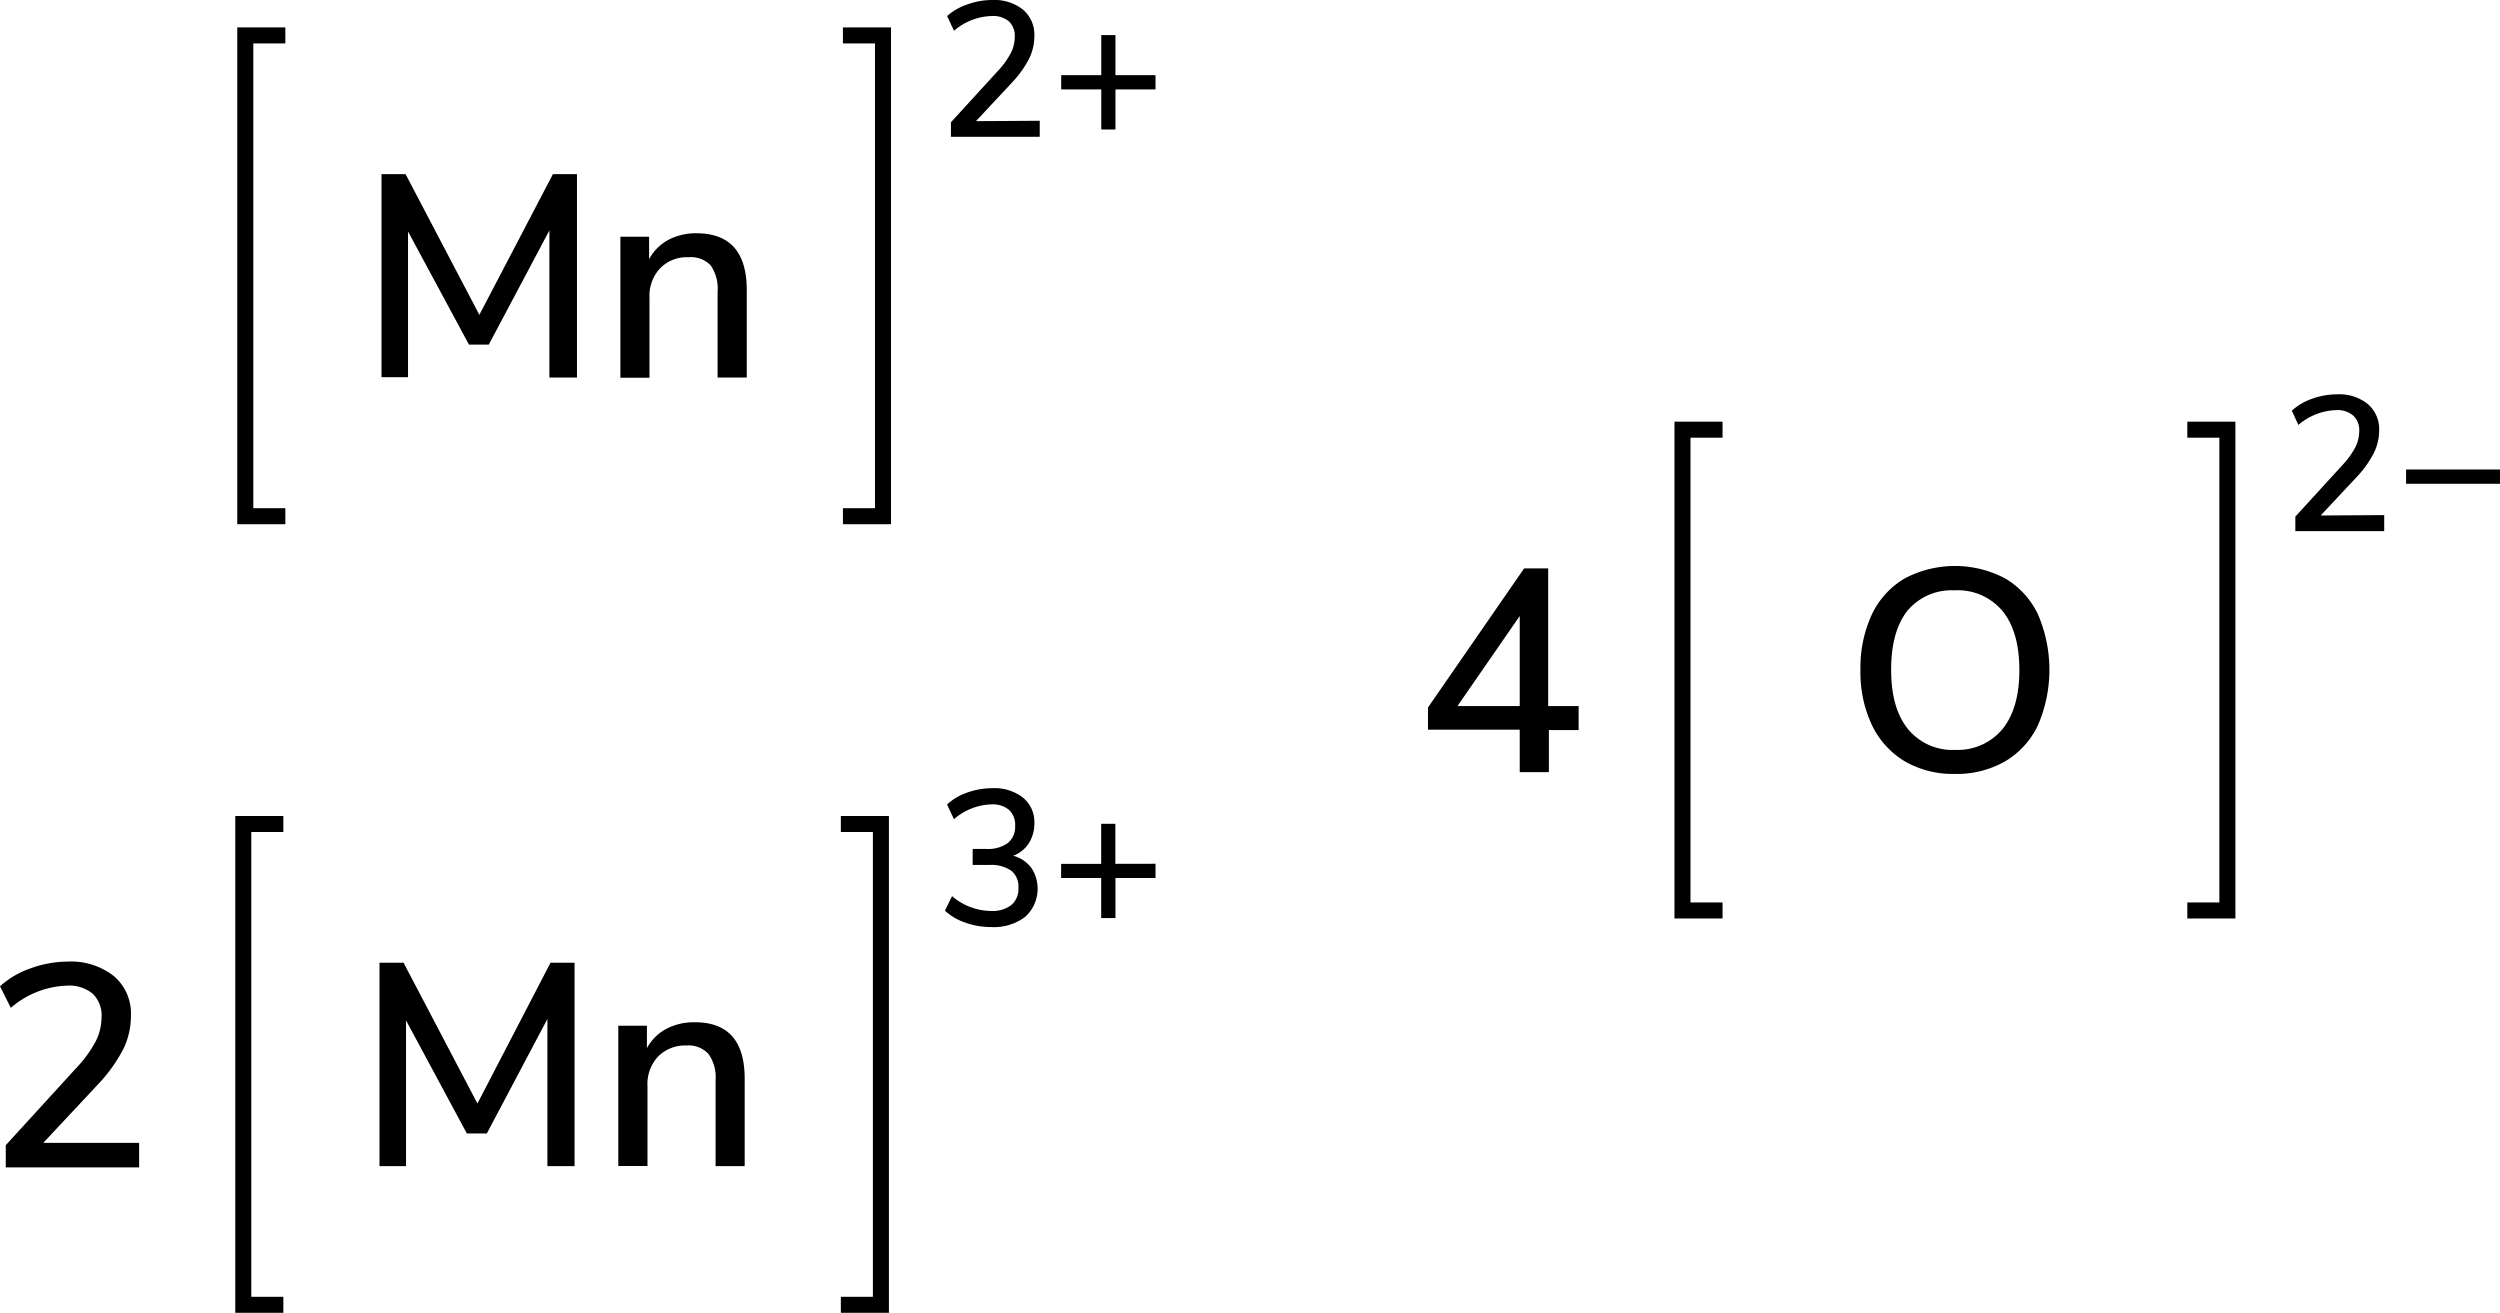 <svg xmlns="http://www.w3.org/2000/svg" width="311.98" height="163.83" viewBox="0 0 311.98 163.83"><defs><style>.cls-1{fill:none;stroke:#000;stroke-linecap:square;stroke-miterlimit:10;stroke-width:2px;}</style></defs><title>Chemical structure of manganese II III oxide</title><g id="レイヤー_2" data-name="レイヤー 2"><g id="レイヤー_1-2" data-name="レイヤー 1"><path d="M237.69,95a10.61,10.61,0,0,1-4.08-4.5,15.4,15.4,0,0,1-1.44-6.88,15.73,15.73,0,0,1,1.42-6.93,10.33,10.33,0,0,1,4.09-4.5,13.42,13.42,0,0,1,12.56,0,10.33,10.33,0,0,1,4.09,4.5,17.45,17.45,0,0,1,0,13.79A10.39,10.39,0,0,1,250.24,95a12.15,12.15,0,0,1-6.3,1.58A12,12,0,0,1,237.69,95Zm12.19-4Q252,88.4,252,83.61c0-3.2-.71-5.65-2.11-7.37a7.27,7.27,0,0,0-6-2.57,7.18,7.18,0,0,0-5.88,2.57C236.65,78,236,80.41,236,83.61s.7,5.65,2.11,7.38a7.16,7.16,0,0,0,5.88,2.59A7.26,7.26,0,0,0,249.88,91Z"/><polyline class="cls-1" points="213.96 113.62 209.96 113.62 209.96 53.62 213.96 53.62"/><polyline class="cls-1" points="273.96 113.62 277.96 113.62 277.96 53.62 273.96 53.62"/><path d="M297.53,64.28v2H286.44V64.47l5.83-6.38a10.1,10.1,0,0,0,1.63-2.23,4.43,4.43,0,0,0,.51-2,2.48,2.48,0,0,0-.75-2,3,3,0,0,0-2.13-.68,7.57,7.57,0,0,0-4.71,1.85L286,51.25a7.26,7.26,0,0,1,2.54-1.49,9.09,9.09,0,0,1,3.1-.55,5.68,5.68,0,0,1,3.84,1.21,4.11,4.11,0,0,1,1.42,3.28,6.4,6.4,0,0,1-.64,2.78,12.85,12.85,0,0,1-2.12,3l-4.54,4.85Z"/><path d="M312,58.59v1.78H300.26V58.59Z"/><path d="M197,88.11v3h-3.71v5.25h-3.64V91.06H178.2V88.29l12-17.36h3V88.11Zm-15.12,0h7.77V76.87Z"/><path d="M129.75,15.07v2H118.67V15.26l5.83-6.38a10.43,10.43,0,0,0,1.63-2.23,4.37,4.37,0,0,0,.5-2,2.5,2.5,0,0,0-.74-2A3.09,3.09,0,0,0,123.75,2a7.53,7.53,0,0,0-4.7,1.84L118.19,2A7.42,7.42,0,0,1,120.73.55a9.05,9.05,0,0,1,3.1-.55,5.72,5.72,0,0,1,3.84,1.21,4.1,4.1,0,0,1,1.41,3.28,6.39,6.39,0,0,1-.63,2.78,13,13,0,0,1-2.13,3l-4.53,4.85Z"/><path d="M144.2,9.38v1.78h-5v5h-1.77v-5h-5V9.38h5v-5h1.77v5Z"/><polyline class="cls-1" points="106.19 64.42 110.19 64.42 110.19 4.42 106.19 4.42"/><polyline class="cls-1" points="34.61 64.42 30.61 64.42 30.61 4.42 34.61 4.42"/><path d="M69,21.73h3V47.11H68.56l0-18.36L61,43H58.52l-7.6-14.11,0,18.18H47.61V21.73h3l9.21,17.56Z"/><path d="M93.19,36.2V47.11H89.55V36.38a5,5,0,0,0-.88-3.28,3.44,3.44,0,0,0-2.76-1,4.65,4.65,0,0,0-3.52,1.37,5,5,0,0,0-1.34,3.67v10H77.42V29.54H81v2.81a5.91,5.91,0,0,1,2.41-2.42,7.35,7.35,0,0,1,3.5-.82Q93.19,29.11,93.19,36.2Z"/><polyline class="cls-1" points="105.93 162.83 109.93 162.83 109.93 102.83 105.93 102.83"/><polyline class="cls-1" points="34.36 162.83 30.36 162.83 30.36 102.83 34.36 102.83"/><path d="M68.7,120.14h3v25.38H68.31l0-18.36-7.56,14.29H58.26l-7.59-14.11,0,18.18H47.36V120.14h3l9.22,17.57Z"/><path d="M92.93,134.61v10.91H89.3V134.79a5,5,0,0,0-.89-3.27,3.38,3.38,0,0,0-2.75-1.05,4.72,4.72,0,0,0-3.53,1.37,5,5,0,0,0-1.33,3.67v10H77.16V128h3.57v2.81a5.83,5.83,0,0,1,2.41-2.41,7.31,7.31,0,0,1,3.49-.83Q92.93,127.52,92.93,134.61Z"/><path d="M128.71,108.31a4.73,4.73,0,0,1-.78,6.11,6.48,6.48,0,0,1-4.22,1.27,9.67,9.67,0,0,1-3.22-.54,7.3,7.3,0,0,1-2.57-1.5l.89-1.82a7.57,7.57,0,0,0,4.83,1.85,3.9,3.9,0,0,0,2.57-.74,2.64,2.64,0,0,0,.88-2.17,2.53,2.53,0,0,0-.9-2.12,4.38,4.38,0,0,0-2.72-.71h-2.09v-2h1.7a4.24,4.24,0,0,0,2.68-.73,2.6,2.6,0,0,0,.92-2.15,2.5,2.5,0,0,0-.77-2,3.16,3.16,0,0,0-2.16-.68,7.42,7.42,0,0,0-4.7,1.85l-.87-1.83a7.07,7.07,0,0,1,2.54-1.5,9.31,9.31,0,0,1,3.15-.54,5.75,5.75,0,0,1,3.79,1.18,3.91,3.91,0,0,1,1.42,3.19,4.56,4.56,0,0,1-.69,2.5,4,4,0,0,1-1.95,1.56A4.17,4.17,0,0,1,128.71,108.31Z"/><path d="M144.2,107.79v1.78h-5v5h-1.78v-5h-5V107.8h5v-5h1.77v5Z"/><path d="M17.36,142.62v3.06H.72v-2.77l8.75-9.58A15.39,15.39,0,0,0,11.92,130a6.71,6.71,0,0,0,.75-3,3.77,3.77,0,0,0-1.11-3,4.61,4.61,0,0,0-3.21-1,11.28,11.28,0,0,0-7,2.77L0,123.08a11.06,11.06,0,0,1,3.82-2.24A13.65,13.65,0,0,1,8.46,120a8.59,8.59,0,0,1,5.76,1.82,6.12,6.12,0,0,1,2.12,4.92,9.43,9.43,0,0,1-.95,4.17,19.34,19.34,0,0,1-3.18,4.43L5.4,142.62Z"/></g></g></svg>